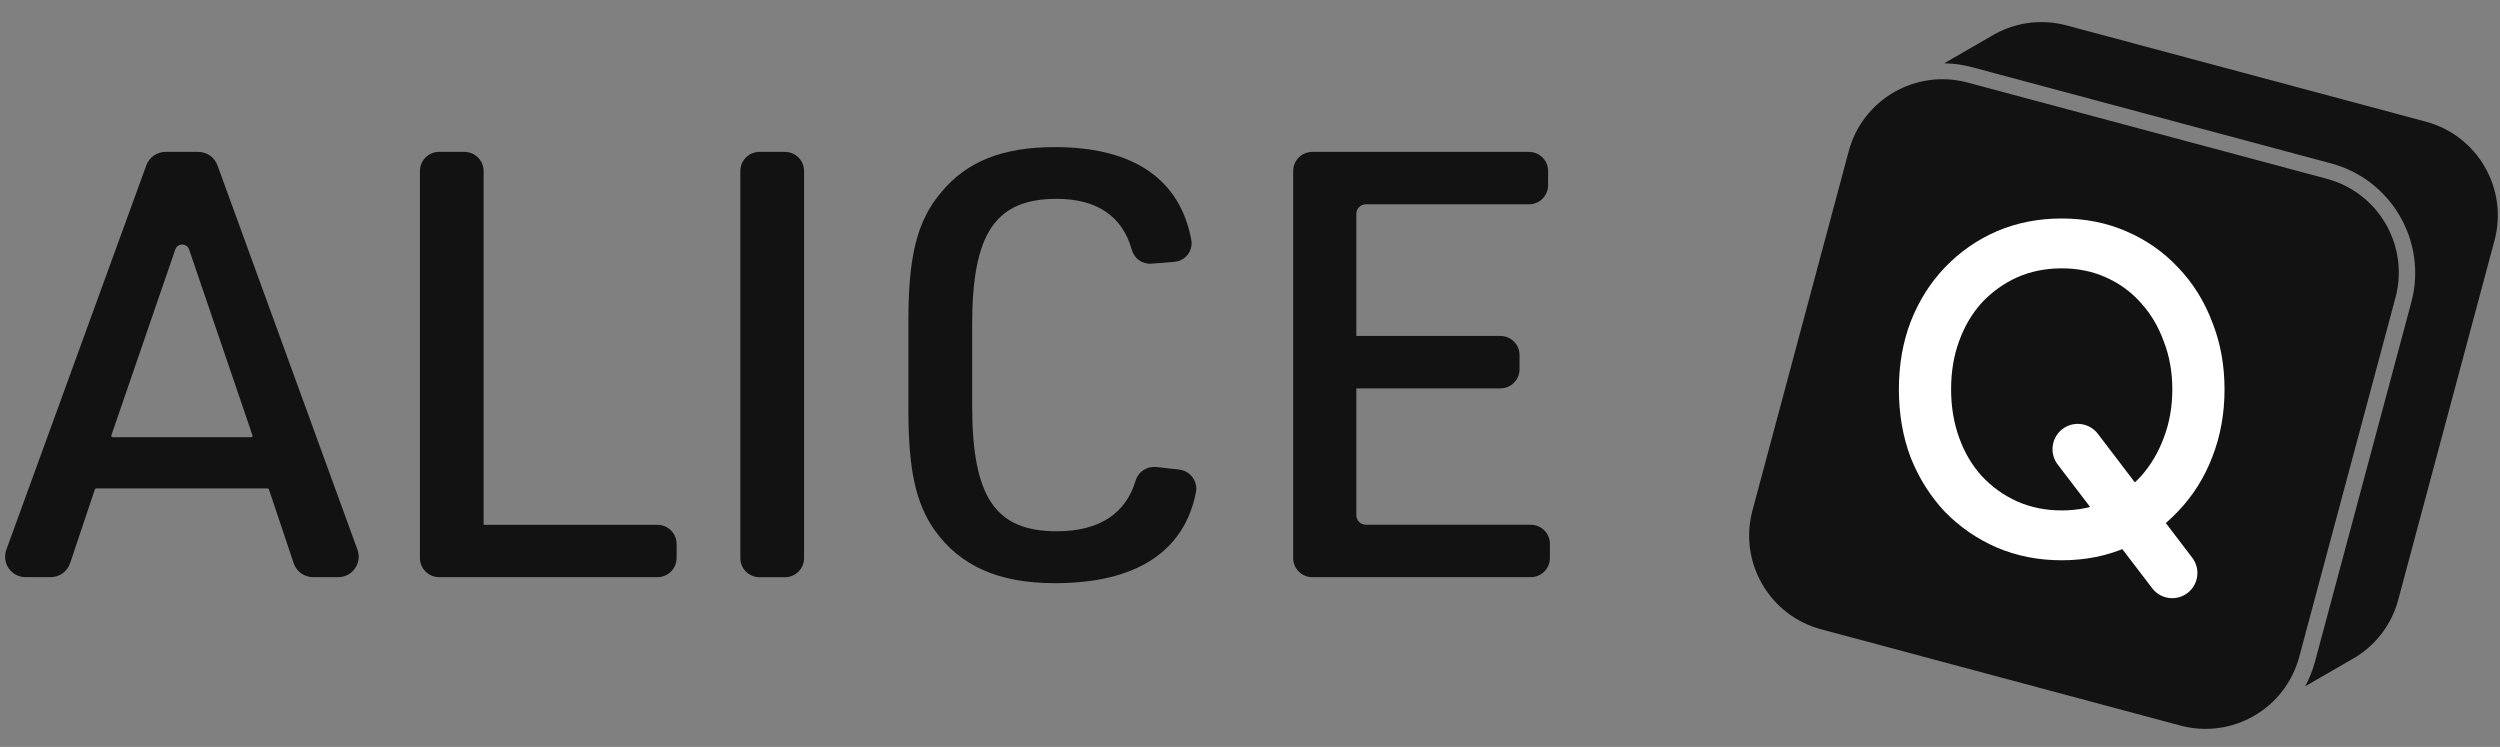 <svg width="164" height="49" viewBox="0 0 164 49" fill="none" xmlns="http://www.w3.org/2000/svg">
<rect x="0" y="0" width="164" height="49" fill="#808080" stroke="none"/>
<g clip-path="url(#clip0_4430_1198)">
<path d="M28.801 9.964H30.465C31.161 9.964 31.725 10.528 31.725 11.223V34.427H43.126C43.822 34.427 44.386 34.991 44.386 35.687V36.603C44.386 37.298 43.822 37.862 43.126 37.862H28.807C28.111 37.862 27.547 37.298 27.547 36.603V11.221C27.547 10.525 28.111 9.961 28.807 9.961L28.801 9.964Z" fill="#121212"/>
<path d="M49.821 9.964H51.493C52.186 9.964 52.747 10.525 52.747 11.218V36.611C52.747 37.304 52.186 37.865 51.493 37.865H49.821C49.128 37.865 48.566 37.304 48.566 36.611V11.218C48.566 10.525 49.128 9.964 49.821 9.964Z" fill="#121212"/>
<path d="M77.354 30.808C78.082 30.887 78.594 31.575 78.454 32.295C77.678 36.221 74.49 38.256 69.204 38.256C65.491 38.256 62.99 37.123 61.31 34.779C60.058 32.98 59.591 30.794 59.591 26.847V21.024C59.591 16.763 60.176 14.458 61.739 12.621C63.419 10.588 65.763 9.65 69.204 9.65C74.358 9.65 77.406 11.755 78.148 15.732C78.281 16.447 77.763 17.118 77.04 17.176L75.53 17.297C74.936 17.344 74.402 16.956 74.243 16.378C73.629 14.183 71.954 13.044 69.322 13.044C65.298 13.044 63.774 15.311 63.774 21.291V26.605C63.774 32.623 65.298 34.851 69.322 34.851C72.092 34.851 73.844 33.715 74.501 31.517C74.675 30.934 75.255 30.571 75.86 30.637L77.356 30.802L77.354 30.808Z" fill="#121212"/>
<path d="M86.087 9.964H100.301C100.994 9.964 101.556 10.525 101.556 11.218V12.148C101.556 12.841 100.994 13.402 100.301 13.402H89.599C89.255 13.402 88.975 13.682 88.975 14.026V22.038H98.428C99.121 22.038 99.682 22.6 99.682 23.293V24.223C99.682 24.916 99.121 25.477 98.428 25.477H88.975V33.8C88.975 34.144 89.255 34.424 89.599 34.424H100.42C101.113 34.424 101.674 34.985 101.674 35.678V36.608C101.674 37.301 101.113 37.862 100.42 37.862H86.087C85.393 37.862 84.832 37.301 84.832 36.608V11.218C84.832 10.525 85.393 9.964 86.087 9.964Z" fill="#121212"/>
<path d="M14.267 10.847C14.075 10.316 13.569 9.964 13.005 9.964H10.86C10.296 9.964 9.79 10.316 9.597 10.847L0.416 36.061C0.097 36.938 0.746 37.862 1.678 37.862H3.326C3.903 37.862 4.415 37.494 4.599 36.946L6.225 32.1C6.236 32.064 6.272 32.039 6.31 32.039H17.554C17.593 32.039 17.626 32.064 17.64 32.1L19.265 36.946C19.449 37.494 19.961 37.862 20.539 37.862H22.186C23.119 37.862 23.768 36.935 23.449 36.061L14.267 10.847ZM7.386 28.681C7.325 28.681 7.281 28.621 7.303 28.563L11.498 16.367C11.646 15.935 12.257 15.935 12.405 16.367L16.564 28.563C16.583 28.621 16.542 28.681 16.482 28.681H7.386Z" fill="#121212"/>
<path d="M159.138 7.982C162.534 8.892 164.549 12.383 163.639 15.779L157.324 39.347C156.887 40.977 155.856 42.289 154.526 43.112L154.433 43.166C154.363 43.207 154.293 43.248 154.221 43.287L151.219 45.02C151.491 44.517 151.712 43.976 151.866 43.399L158.182 19.831C159.245 15.862 156.889 11.784 152.921 10.72L129.352 4.404C128.747 4.242 128.14 4.161 127.541 4.151L130.558 2.41L130.571 2.403C132.012 1.512 133.803 1.194 135.569 1.667L159.138 7.982Z" fill="#121212"/>
<path d="M121.277 9.916C122.187 6.52 125.678 4.505 129.073 5.415L152.642 11.73C156.038 12.64 158.053 16.131 157.143 19.526L150.828 43.095C149.918 46.491 146.428 48.506 143.032 47.596L119.463 41.281C116.067 40.371 114.052 36.881 114.962 33.485L121.277 9.916Z" fill="#121212"/>
<path d="M143.464 38.928C142.739 39.452 141.729 39.302 141.186 38.591L134.985 30.471C134.403 29.709 134.587 28.613 135.386 28.083V28.083C136.114 27.6 137.092 27.765 137.621 28.46L143.812 36.589C144.375 37.328 144.218 38.385 143.464 38.928V38.928ZM135.248 36.754C133.712 36.754 132.29 36.474 130.982 35.913C129.695 35.353 128.563 34.574 127.588 33.578C126.633 32.56 125.885 31.377 125.345 30.028C124.826 28.657 124.567 27.163 124.567 25.543C124.567 23.924 124.826 22.44 125.345 21.09C125.885 19.72 126.633 18.537 127.588 17.54C128.563 16.523 129.695 15.734 130.982 15.174C132.29 14.613 133.712 14.333 135.248 14.333C136.784 14.333 138.196 14.613 139.483 15.174C140.791 15.734 141.922 16.523 142.877 17.54C143.853 18.558 144.6 19.751 145.119 21.122C145.659 22.471 145.929 23.945 145.929 25.543C145.929 27.142 145.659 28.626 145.119 29.997C144.6 31.346 143.853 32.529 142.877 33.547C141.922 34.564 140.791 35.353 139.483 35.913C138.196 36.474 136.784 36.754 135.248 36.754ZM135.248 33.484C136.307 33.484 137.272 33.287 138.144 32.892C139.037 32.498 139.805 31.948 140.448 31.242C141.092 30.515 141.59 29.675 141.943 28.72C142.317 27.744 142.504 26.685 142.504 25.543C142.504 24.402 142.317 23.353 141.943 22.398C141.59 21.423 141.092 20.582 140.448 19.876C139.805 19.149 139.037 18.589 138.144 18.194C137.272 17.8 136.307 17.603 135.248 17.603C134.189 17.603 133.214 17.8 132.321 18.194C131.449 18.589 130.681 19.139 130.016 19.845C129.373 20.551 128.875 21.391 128.522 22.367C128.169 23.322 127.992 24.381 127.992 25.543C127.992 26.685 128.169 27.744 128.522 28.72C128.875 29.695 129.373 30.536 130.016 31.242C130.681 31.948 131.449 32.498 132.321 32.892C133.214 33.287 134.189 33.484 135.248 33.484Z" fill="white"/>
</g>
<defs>
<clipPath id="clip0_4430_1198">
<rect width="164" height="48" fill="white" transform="translate(0 0.5)"/>
</clipPath>
</defs>
</svg>
